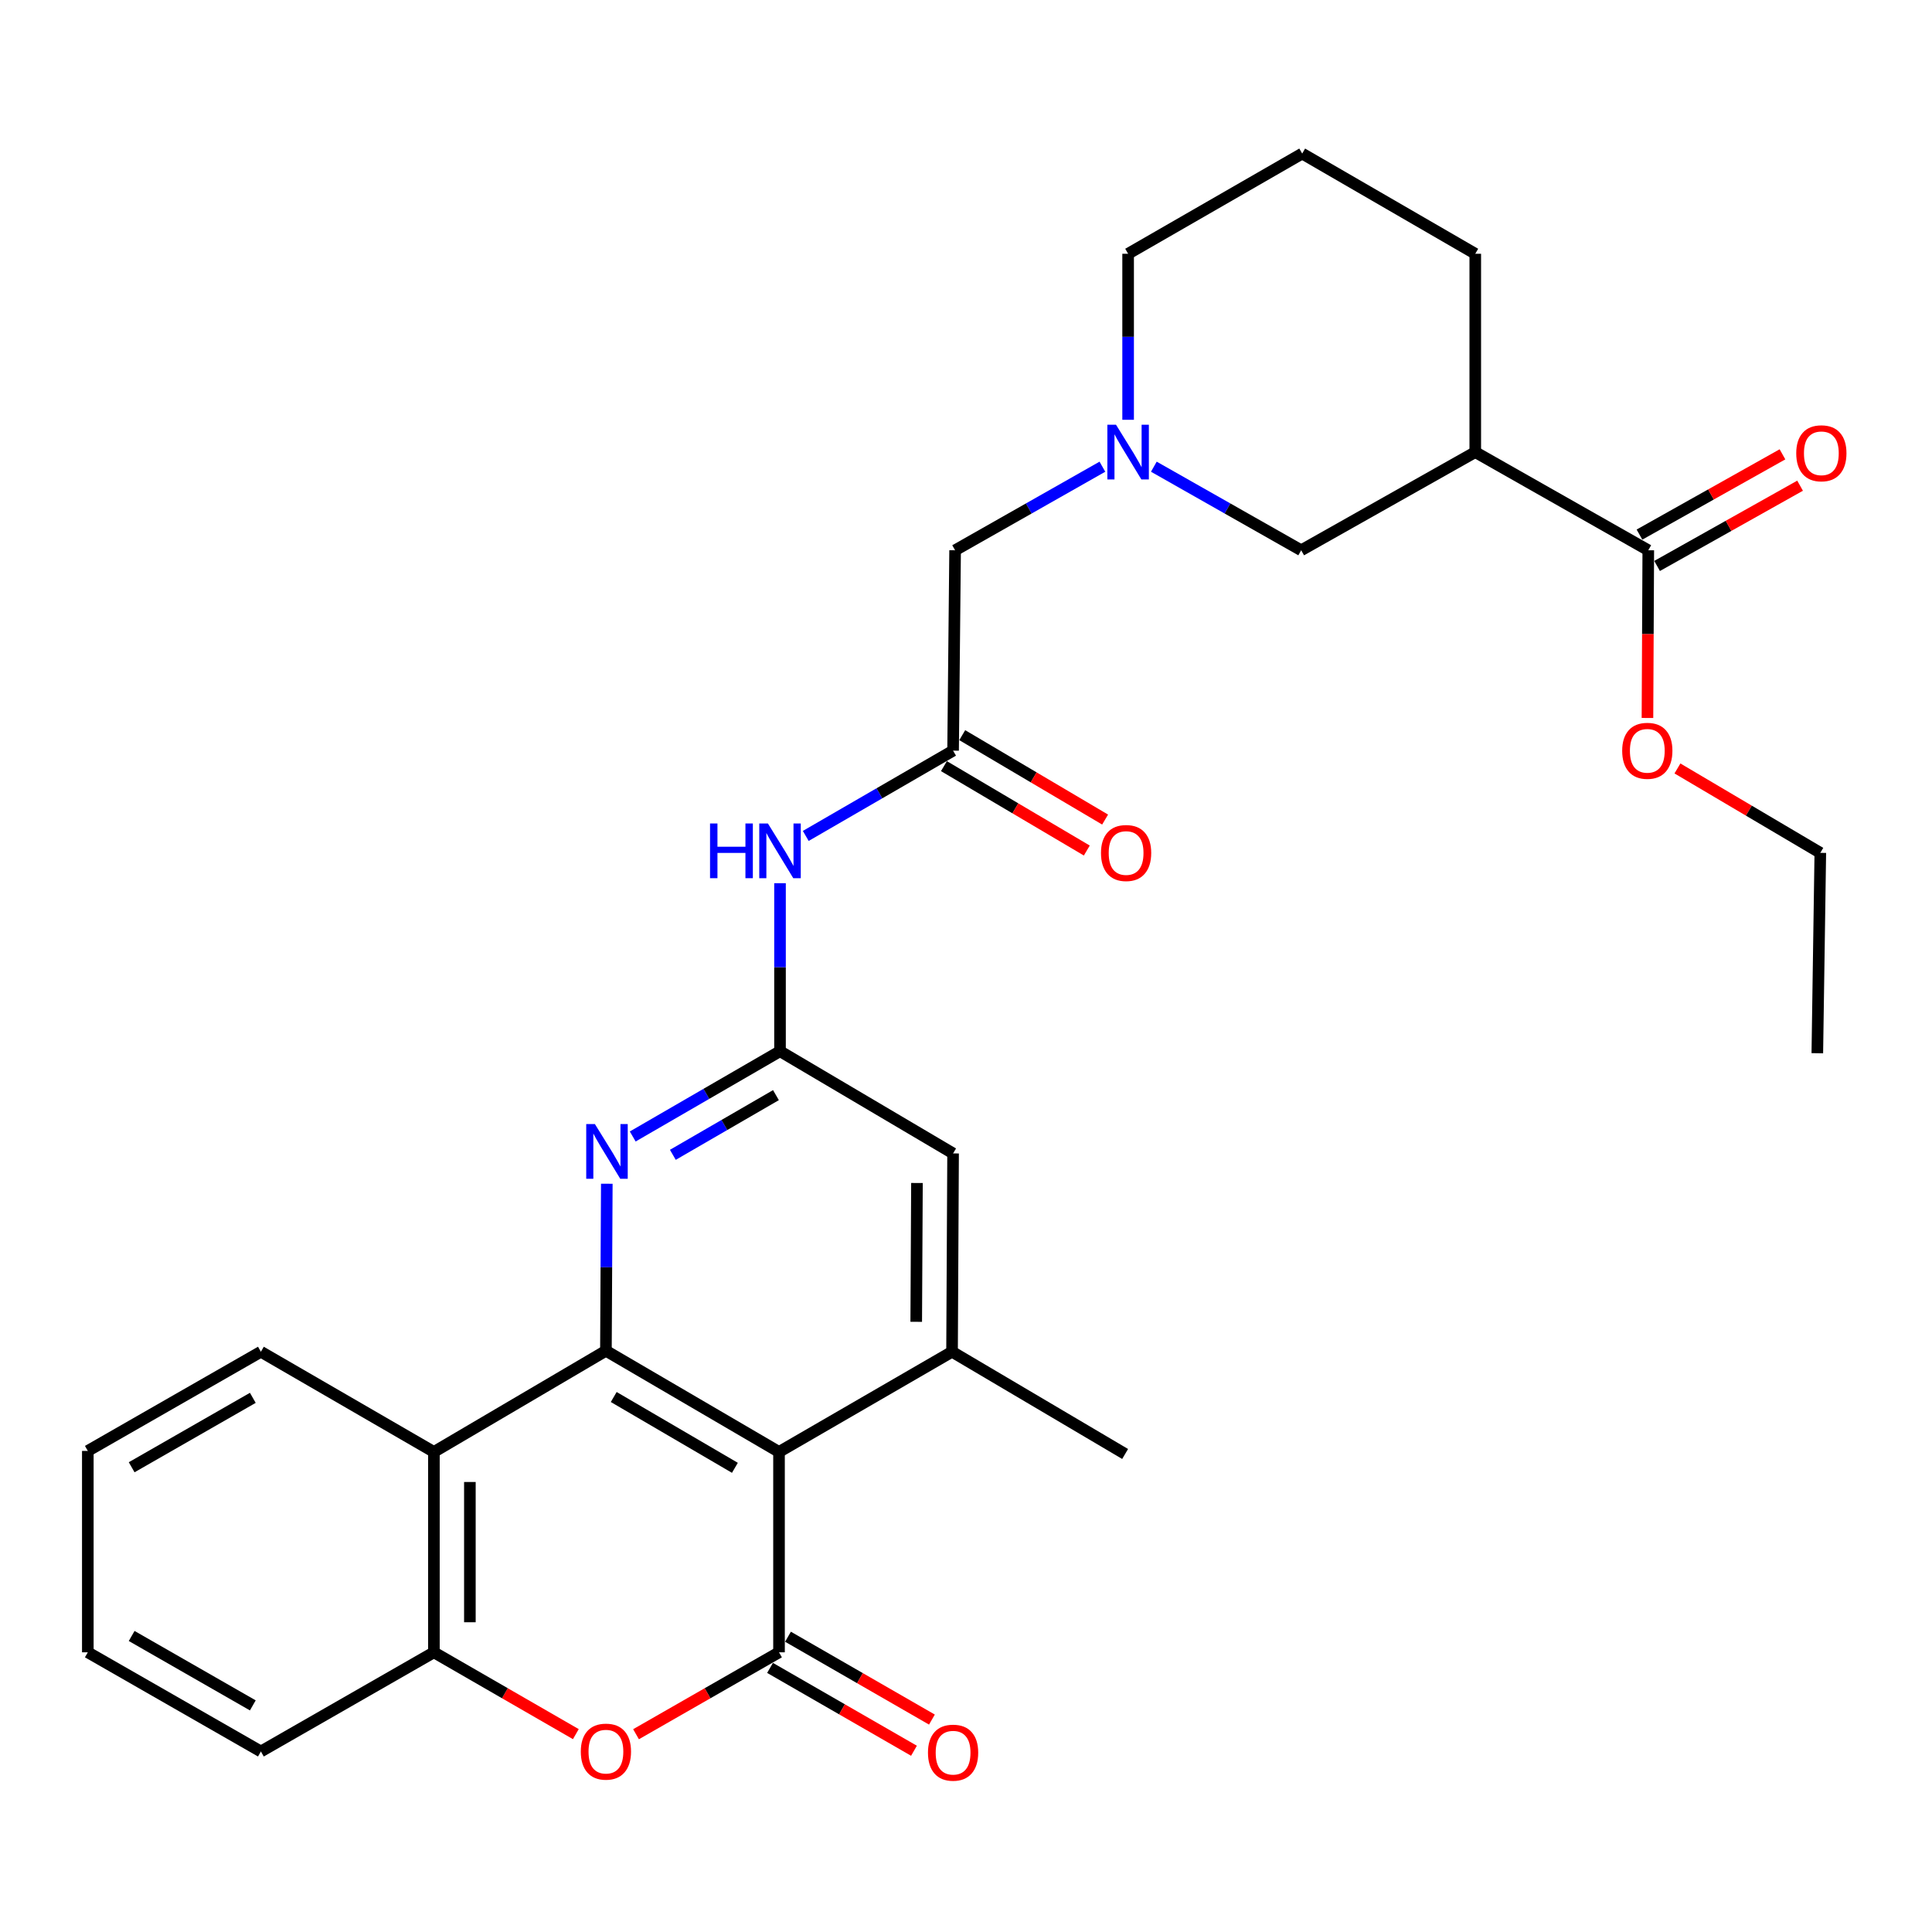 <?xml version='1.0' encoding='iso-8859-1'?>
<svg version='1.1' baseProfile='full'
              xmlns='http://www.w3.org/2000/svg'
                      xmlns:rdkit='http://www.rdkit.org/xml'
                      xmlns:xlink='http://www.w3.org/1999/xlink'
                  xml:space='preserve'
width='1000px' height='1000px' viewBox='0 0 1000 1000'>
<!-- END OF HEADER -->
<rect style='opacity:1.0;fill:#FFFFFF;stroke:none' width='1000' height='1000' x='0' y='0'> </rect>
<path class='bond-0' d='M 403.216,751.52 L 403.216,855.233' style='fill:none;fill-rule:evenodd;stroke:#000000;stroke-width:6px;stroke-linecap:butt;stroke-linejoin:miter;stroke-opacity:1' />
<path class='bond-1' d='M 403.216,751.52 L 313.623,699.156' style='fill:none;fill-rule:evenodd;stroke:#000000;stroke-width:6px;stroke-linecap:butt;stroke-linejoin:miter;stroke-opacity:1' />
<path class='bond-1' d='M 380.382,759.741 L 317.667,723.086' style='fill:none;fill-rule:evenodd;stroke:#000000;stroke-width:6px;stroke-linecap:butt;stroke-linejoin:miter;stroke-opacity:1' />
<path class='bond-6' d='M 403.216,751.52 L 492.778,699.663' style='fill:none;fill-rule:evenodd;stroke:#000000;stroke-width:6px;stroke-linecap:butt;stroke-linejoin:miter;stroke-opacity:1' />
<path class='bond-2' d='M 403.216,855.233 L 366.21,876.434' style='fill:none;fill-rule:evenodd;stroke:#000000;stroke-width:6px;stroke-linecap:butt;stroke-linejoin:miter;stroke-opacity:1' />
<path class='bond-2' d='M 366.21,876.434 L 329.205,897.635' style='fill:none;fill-rule:evenodd;stroke:#FF0000;stroke-width:6px;stroke-linecap:butt;stroke-linejoin:miter;stroke-opacity:1' />
<path class='bond-15' d='M 398.571,863.301 L 435.822,884.745' style='fill:none;fill-rule:evenodd;stroke:#000000;stroke-width:6px;stroke-linecap:butt;stroke-linejoin:miter;stroke-opacity:1' />
<path class='bond-15' d='M 435.822,884.745 L 473.072,906.189' style='fill:none;fill-rule:evenodd;stroke:#FF0000;stroke-width:6px;stroke-linecap:butt;stroke-linejoin:miter;stroke-opacity:1' />
<path class='bond-15' d='M 407.861,847.164 L 445.111,868.608' style='fill:none;fill-rule:evenodd;stroke:#000000;stroke-width:6px;stroke-linecap:butt;stroke-linejoin:miter;stroke-opacity:1' />
<path class='bond-15' d='M 445.111,868.608 L 482.362,890.051' style='fill:none;fill-rule:evenodd;stroke:#FF0000;stroke-width:6px;stroke-linecap:butt;stroke-linejoin:miter;stroke-opacity:1' />
<path class='bond-3' d='M 313.623,699.156 L 224.589,751.52' style='fill:none;fill-rule:evenodd;stroke:#000000;stroke-width:6px;stroke-linecap:butt;stroke-linejoin:miter;stroke-opacity:1' />
<path class='bond-4' d='M 313.623,699.156 L 313.853,655.928' style='fill:none;fill-rule:evenodd;stroke:#000000;stroke-width:6px;stroke-linecap:butt;stroke-linejoin:miter;stroke-opacity:1' />
<path class='bond-4' d='M 313.853,655.928 L 314.083,612.7' style='fill:none;fill-rule:evenodd;stroke:#0000FF;stroke-width:6px;stroke-linecap:butt;stroke-linejoin:miter;stroke-opacity:1' />
<path class='bond-31' d='M 298.054,897.586 L 261.321,876.409' style='fill:none;fill-rule:evenodd;stroke:#FF0000;stroke-width:6px;stroke-linecap:butt;stroke-linejoin:miter;stroke-opacity:1' />
<path class='bond-31' d='M 261.321,876.409 L 224.589,855.233' style='fill:none;fill-rule:evenodd;stroke:#000000;stroke-width:6px;stroke-linecap:butt;stroke-linejoin:miter;stroke-opacity:1' />
<path class='bond-7' d='M 224.589,751.52 L 224.589,855.233' style='fill:none;fill-rule:evenodd;stroke:#000000;stroke-width:6px;stroke-linecap:butt;stroke-linejoin:miter;stroke-opacity:1' />
<path class='bond-7' d='M 243.209,767.077 L 243.209,839.676' style='fill:none;fill-rule:evenodd;stroke:#000000;stroke-width:6px;stroke-linecap:butt;stroke-linejoin:miter;stroke-opacity:1' />
<path class='bond-22' d='M 224.589,751.52 L 135.037,699.663' style='fill:none;fill-rule:evenodd;stroke:#000000;stroke-width:6px;stroke-linecap:butt;stroke-linejoin:miter;stroke-opacity:1' />
<path class='bond-30' d='M 327.499,588.244 L 365.616,566.174' style='fill:none;fill-rule:evenodd;stroke:#0000FF;stroke-width:6px;stroke-linecap:butt;stroke-linejoin:miter;stroke-opacity:1' />
<path class='bond-30' d='M 365.616,566.174 L 403.733,544.104' style='fill:none;fill-rule:evenodd;stroke:#000000;stroke-width:6px;stroke-linecap:butt;stroke-linejoin:miter;stroke-opacity:1' />
<path class='bond-30' d='M 348.264,597.737 L 374.946,582.288' style='fill:none;fill-rule:evenodd;stroke:#0000FF;stroke-width:6px;stroke-linecap:butt;stroke-linejoin:miter;stroke-opacity:1' />
<path class='bond-30' d='M 374.946,582.288 L 401.628,566.839' style='fill:none;fill-rule:evenodd;stroke:#000000;stroke-width:6px;stroke-linecap:butt;stroke-linejoin:miter;stroke-opacity:1' />
<path class='bond-5' d='M 403.733,544.104 L 493.316,597.015' style='fill:none;fill-rule:evenodd;stroke:#000000;stroke-width:6px;stroke-linecap:butt;stroke-linejoin:miter;stroke-opacity:1' />
<path class='bond-9' d='M 403.733,544.104 L 403.733,500.624' style='fill:none;fill-rule:evenodd;stroke:#000000;stroke-width:6px;stroke-linecap:butt;stroke-linejoin:miter;stroke-opacity:1' />
<path class='bond-9' d='M 403.733,500.624 L 403.733,457.144' style='fill:none;fill-rule:evenodd;stroke:#0000FF;stroke-width:6px;stroke-linecap:butt;stroke-linejoin:miter;stroke-opacity:1' />
<path class='bond-13' d='M 492.778,699.663 L 493.316,597.015' style='fill:none;fill-rule:evenodd;stroke:#000000;stroke-width:6px;stroke-linecap:butt;stroke-linejoin:miter;stroke-opacity:1' />
<path class='bond-13' d='M 474.239,684.168 L 474.616,612.315' style='fill:none;fill-rule:evenodd;stroke:#000000;stroke-width:6px;stroke-linecap:butt;stroke-linejoin:miter;stroke-opacity:1' />
<path class='bond-23' d='M 492.778,699.663 L 582.361,752.575' style='fill:none;fill-rule:evenodd;stroke:#000000;stroke-width:6px;stroke-linecap:butt;stroke-linejoin:miter;stroke-opacity:1' />
<path class='bond-24' d='M 224.589,855.233 L 135.037,906.562' style='fill:none;fill-rule:evenodd;stroke:#000000;stroke-width:6px;stroke-linecap:butt;stroke-linejoin:miter;stroke-opacity:1' />
<path class='bond-8' d='M 763.595,234.009 L 673.495,284.821' style='fill:none;fill-rule:evenodd;stroke:#000000;stroke-width:6px;stroke-linecap:butt;stroke-linejoin:miter;stroke-opacity:1' />
<path class='bond-11' d='M 763.595,234.009 L 853.147,284.821' style='fill:none;fill-rule:evenodd;stroke:#000000;stroke-width:6px;stroke-linecap:butt;stroke-linejoin:miter;stroke-opacity:1' />
<path class='bond-33' d='M 763.595,234.009 L 763.595,131.351' style='fill:none;fill-rule:evenodd;stroke:#000000;stroke-width:6px;stroke-linecap:butt;stroke-linejoin:miter;stroke-opacity:1' />
<path class='bond-12' d='M 417.061,432.676 L 455.189,410.605' style='fill:none;fill-rule:evenodd;stroke:#0000FF;stroke-width:6px;stroke-linecap:butt;stroke-linejoin:miter;stroke-opacity:1' />
<path class='bond-12' d='M 455.189,410.605 L 493.316,388.534' style='fill:none;fill-rule:evenodd;stroke:#000000;stroke-width:6px;stroke-linecap:butt;stroke-linejoin:miter;stroke-opacity:1' />
<path class='bond-10' d='M 570.598,241.564 L 532.48,263.192' style='fill:none;fill-rule:evenodd;stroke:#0000FF;stroke-width:6px;stroke-linecap:butt;stroke-linejoin:miter;stroke-opacity:1' />
<path class='bond-10' d='M 532.48,263.192 L 494.361,284.821' style='fill:none;fill-rule:evenodd;stroke:#000000;stroke-width:6px;stroke-linecap:butt;stroke-linejoin:miter;stroke-opacity:1' />
<path class='bond-14' d='M 597.227,241.561 L 635.361,263.191' style='fill:none;fill-rule:evenodd;stroke:#0000FF;stroke-width:6px;stroke-linecap:butt;stroke-linejoin:miter;stroke-opacity:1' />
<path class='bond-14' d='M 635.361,263.191 L 673.495,284.821' style='fill:none;fill-rule:evenodd;stroke:#000000;stroke-width:6px;stroke-linecap:butt;stroke-linejoin:miter;stroke-opacity:1' />
<path class='bond-21' d='M 583.912,217.283 L 583.912,174.317' style='fill:none;fill-rule:evenodd;stroke:#0000FF;stroke-width:6px;stroke-linecap:butt;stroke-linejoin:miter;stroke-opacity:1' />
<path class='bond-21' d='M 583.912,174.317 L 583.912,131.351' style='fill:none;fill-rule:evenodd;stroke:#000000;stroke-width:6px;stroke-linecap:butt;stroke-linejoin:miter;stroke-opacity:1' />
<path class='bond-17' d='M 857.704,292.939 L 894.711,272.167' style='fill:none;fill-rule:evenodd;stroke:#000000;stroke-width:6px;stroke-linecap:butt;stroke-linejoin:miter;stroke-opacity:1' />
<path class='bond-17' d='M 894.711,272.167 L 931.718,251.394' style='fill:none;fill-rule:evenodd;stroke:#FF0000;stroke-width:6px;stroke-linecap:butt;stroke-linejoin:miter;stroke-opacity:1' />
<path class='bond-17' d='M 848.59,276.703 L 885.597,255.93' style='fill:none;fill-rule:evenodd;stroke:#000000;stroke-width:6px;stroke-linecap:butt;stroke-linejoin:miter;stroke-opacity:1' />
<path class='bond-17' d='M 885.597,255.93 L 922.604,235.157' style='fill:none;fill-rule:evenodd;stroke:#FF0000;stroke-width:6px;stroke-linecap:butt;stroke-linejoin:miter;stroke-opacity:1' />
<path class='bond-19' d='M 853.147,284.821 L 852.934,328.221' style='fill:none;fill-rule:evenodd;stroke:#000000;stroke-width:6px;stroke-linecap:butt;stroke-linejoin:miter;stroke-opacity:1' />
<path class='bond-19' d='M 852.934,328.221 L 852.722,371.621' style='fill:none;fill-rule:evenodd;stroke:#FF0000;stroke-width:6px;stroke-linecap:butt;stroke-linejoin:miter;stroke-opacity:1' />
<path class='bond-16' d='M 493.316,388.534 L 494.361,284.821' style='fill:none;fill-rule:evenodd;stroke:#000000;stroke-width:6px;stroke-linecap:butt;stroke-linejoin:miter;stroke-opacity:1' />
<path class='bond-18' d='M 488.581,396.55 L 525.557,418.393' style='fill:none;fill-rule:evenodd;stroke:#000000;stroke-width:6px;stroke-linecap:butt;stroke-linejoin:miter;stroke-opacity:1' />
<path class='bond-18' d='M 525.557,418.393 L 562.532,440.236' style='fill:none;fill-rule:evenodd;stroke:#FF0000;stroke-width:6px;stroke-linecap:butt;stroke-linejoin:miter;stroke-opacity:1' />
<path class='bond-18' d='M 498.051,380.518 L 535.027,402.361' style='fill:none;fill-rule:evenodd;stroke:#000000;stroke-width:6px;stroke-linecap:butt;stroke-linejoin:miter;stroke-opacity:1' />
<path class='bond-18' d='M 535.027,402.361 L 572.003,424.204' style='fill:none;fill-rule:evenodd;stroke:#FF0000;stroke-width:6px;stroke-linecap:butt;stroke-linejoin:miter;stroke-opacity:1' />
<path class='bond-26' d='M 868.24,397.75 L 905.216,419.593' style='fill:none;fill-rule:evenodd;stroke:#FF0000;stroke-width:6px;stroke-linecap:butt;stroke-linejoin:miter;stroke-opacity:1' />
<path class='bond-26' d='M 905.216,419.593 L 942.191,441.435' style='fill:none;fill-rule:evenodd;stroke:#000000;stroke-width:6px;stroke-linecap:butt;stroke-linejoin:miter;stroke-opacity:1' />
<path class='bond-20' d='M 763.595,131.351 L 674.012,79.484' style='fill:none;fill-rule:evenodd;stroke:#000000;stroke-width:6px;stroke-linecap:butt;stroke-linejoin:miter;stroke-opacity:1' />
<path class='bond-25' d='M 583.912,131.351 L 674.012,79.484' style='fill:none;fill-rule:evenodd;stroke:#000000;stroke-width:6px;stroke-linecap:butt;stroke-linejoin:miter;stroke-opacity:1' />
<path class='bond-27' d='M 135.037,699.663 L 45.455,750.992' style='fill:none;fill-rule:evenodd;stroke:#000000;stroke-width:6px;stroke-linecap:butt;stroke-linejoin:miter;stroke-opacity:1' />
<path class='bond-27' d='M 130.857,723.518 L 68.149,759.449' style='fill:none;fill-rule:evenodd;stroke:#000000;stroke-width:6px;stroke-linecap:butt;stroke-linejoin:miter;stroke-opacity:1' />
<path class='bond-32' d='M 135.037,906.562 L 45.455,855.233' style='fill:none;fill-rule:evenodd;stroke:#000000;stroke-width:6px;stroke-linecap:butt;stroke-linejoin:miter;stroke-opacity:1' />
<path class='bond-32' d='M 130.857,882.707 L 68.149,846.776' style='fill:none;fill-rule:evenodd;stroke:#000000;stroke-width:6px;stroke-linecap:butt;stroke-linejoin:miter;stroke-opacity:1' />
<path class='bond-29' d='M 942.191,441.435 L 940.64,545.149' style='fill:none;fill-rule:evenodd;stroke:#000000;stroke-width:6px;stroke-linecap:butt;stroke-linejoin:miter;stroke-opacity:1' />
<path class='bond-28' d='M 45.455,750.992 L 45.455,855.233' style='fill:none;fill-rule:evenodd;stroke:#000000;stroke-width:6px;stroke-linecap:butt;stroke-linejoin:miter;stroke-opacity:1' />
<path  class='atom-3' d='M 300.623 906.642
Q 300.623 899.842, 303.983 896.042
Q 307.343 892.242, 313.623 892.242
Q 319.903 892.242, 323.263 896.042
Q 326.623 899.842, 326.623 906.642
Q 326.623 913.522, 323.223 917.442
Q 319.823 921.322, 313.623 921.322
Q 307.383 921.322, 303.983 917.442
Q 300.623 913.562, 300.623 906.642
M 313.623 918.122
Q 317.943 918.122, 320.263 915.242
Q 322.623 912.322, 322.623 906.642
Q 322.623 901.082, 320.263 898.282
Q 317.943 895.442, 313.623 895.442
Q 309.303 895.442, 306.943 898.242
Q 304.623 901.042, 304.623 906.642
Q 304.623 912.362, 306.943 915.242
Q 309.303 918.122, 313.623 918.122
' fill='#FF0000'/>
<path  class='atom-5' d='M 307.911 581.8
L 317.191 596.8
Q 318.111 598.28, 319.591 600.96
Q 321.071 603.64, 321.151 603.8
L 321.151 581.8
L 324.911 581.8
L 324.911 610.12
L 321.031 610.12
L 311.071 593.72
Q 309.911 591.8, 308.671 589.6
Q 307.471 587.4, 307.111 586.72
L 307.111 610.12
L 303.431 610.12
L 303.431 581.8
L 307.911 581.8
' fill='#0000FF'/>
<path  class='atom-10' d='M 367.513 426.231
L 371.353 426.231
L 371.353 438.271
L 385.833 438.271
L 385.833 426.231
L 389.673 426.231
L 389.673 454.551
L 385.833 454.551
L 385.833 441.471
L 371.353 441.471
L 371.353 454.551
L 367.513 454.551
L 367.513 426.231
' fill='#0000FF'/>
<path  class='atom-10' d='M 397.473 426.231
L 406.753 441.231
Q 407.673 442.711, 409.153 445.391
Q 410.633 448.071, 410.713 448.231
L 410.713 426.231
L 414.473 426.231
L 414.473 454.551
L 410.593 454.551
L 400.633 438.151
Q 399.473 436.231, 398.233 434.031
Q 397.033 431.831, 396.673 431.151
L 396.673 454.551
L 392.993 454.551
L 392.993 426.231
L 397.473 426.231
' fill='#0000FF'/>
<path  class='atom-11' d='M 577.652 219.849
L 586.932 234.849
Q 587.852 236.329, 589.332 239.009
Q 590.812 241.689, 590.892 241.849
L 590.892 219.849
L 594.652 219.849
L 594.652 248.169
L 590.772 248.169
L 580.812 231.769
Q 579.652 229.849, 578.412 227.649
Q 577.212 225.449, 576.852 224.769
L 576.852 248.169
L 573.172 248.169
L 573.172 219.849
L 577.652 219.849
' fill='#0000FF'/>
<path  class='atom-16' d='M 480.316 907.18
Q 480.316 900.38, 483.676 896.58
Q 487.036 892.78, 493.316 892.78
Q 499.596 892.78, 502.956 896.58
Q 506.316 900.38, 506.316 907.18
Q 506.316 914.06, 502.916 917.98
Q 499.516 921.86, 493.316 921.86
Q 487.076 921.86, 483.676 917.98
Q 480.316 914.1, 480.316 907.18
M 493.316 918.66
Q 497.636 918.66, 499.956 915.78
Q 502.316 912.86, 502.316 907.18
Q 502.316 901.62, 499.956 898.82
Q 497.636 895.98, 493.316 895.98
Q 488.996 895.98, 486.636 898.78
Q 484.316 901.58, 484.316 907.18
Q 484.316 912.9, 486.636 915.78
Q 488.996 918.66, 493.316 918.66
' fill='#FF0000'/>
<path  class='atom-18' d='M 929.729 234.617
Q 929.729 227.817, 933.089 224.017
Q 936.449 220.217, 942.729 220.217
Q 949.009 220.217, 952.369 224.017
Q 955.729 227.817, 955.729 234.617
Q 955.729 241.497, 952.329 245.417
Q 948.929 249.297, 942.729 249.297
Q 936.489 249.297, 933.089 245.417
Q 929.729 241.537, 929.729 234.617
M 942.729 246.097
Q 947.049 246.097, 949.369 243.217
Q 951.729 240.297, 951.729 234.617
Q 951.729 229.057, 949.369 226.257
Q 947.049 223.417, 942.729 223.417
Q 938.409 223.417, 936.049 226.217
Q 933.729 229.017, 933.729 234.617
Q 933.729 240.337, 936.049 243.217
Q 938.409 246.097, 942.729 246.097
' fill='#FF0000'/>
<path  class='atom-19' d='M 569.868 441.515
Q 569.868 434.715, 573.228 430.915
Q 576.588 427.115, 582.868 427.115
Q 589.148 427.115, 592.508 430.915
Q 595.868 434.715, 595.868 441.515
Q 595.868 448.395, 592.468 452.315
Q 589.068 456.195, 582.868 456.195
Q 576.628 456.195, 573.228 452.315
Q 569.868 448.435, 569.868 441.515
M 582.868 452.995
Q 587.188 452.995, 589.508 450.115
Q 591.868 447.195, 591.868 441.515
Q 591.868 435.955, 589.508 433.155
Q 587.188 430.315, 582.868 430.315
Q 578.548 430.315, 576.188 433.115
Q 573.868 435.915, 573.868 441.515
Q 573.868 447.235, 576.188 450.115
Q 578.548 452.995, 582.868 452.995
' fill='#FF0000'/>
<path  class='atom-20' d='M 839.64 388.614
Q 839.64 381.814, 843 378.014
Q 846.36 374.214, 852.64 374.214
Q 858.92 374.214, 862.28 378.014
Q 865.64 381.814, 865.64 388.614
Q 865.64 395.494, 862.24 399.414
Q 858.84 403.294, 852.64 403.294
Q 846.4 403.294, 843 399.414
Q 839.64 395.534, 839.64 388.614
M 852.64 400.094
Q 856.96 400.094, 859.28 397.214
Q 861.64 394.294, 861.64 388.614
Q 861.64 383.054, 859.28 380.254
Q 856.96 377.414, 852.64 377.414
Q 848.32 377.414, 845.96 380.214
Q 843.64 383.014, 843.64 388.614
Q 843.64 394.334, 845.96 397.214
Q 848.32 400.094, 852.64 400.094
' fill='#FF0000'/>
</svg>
